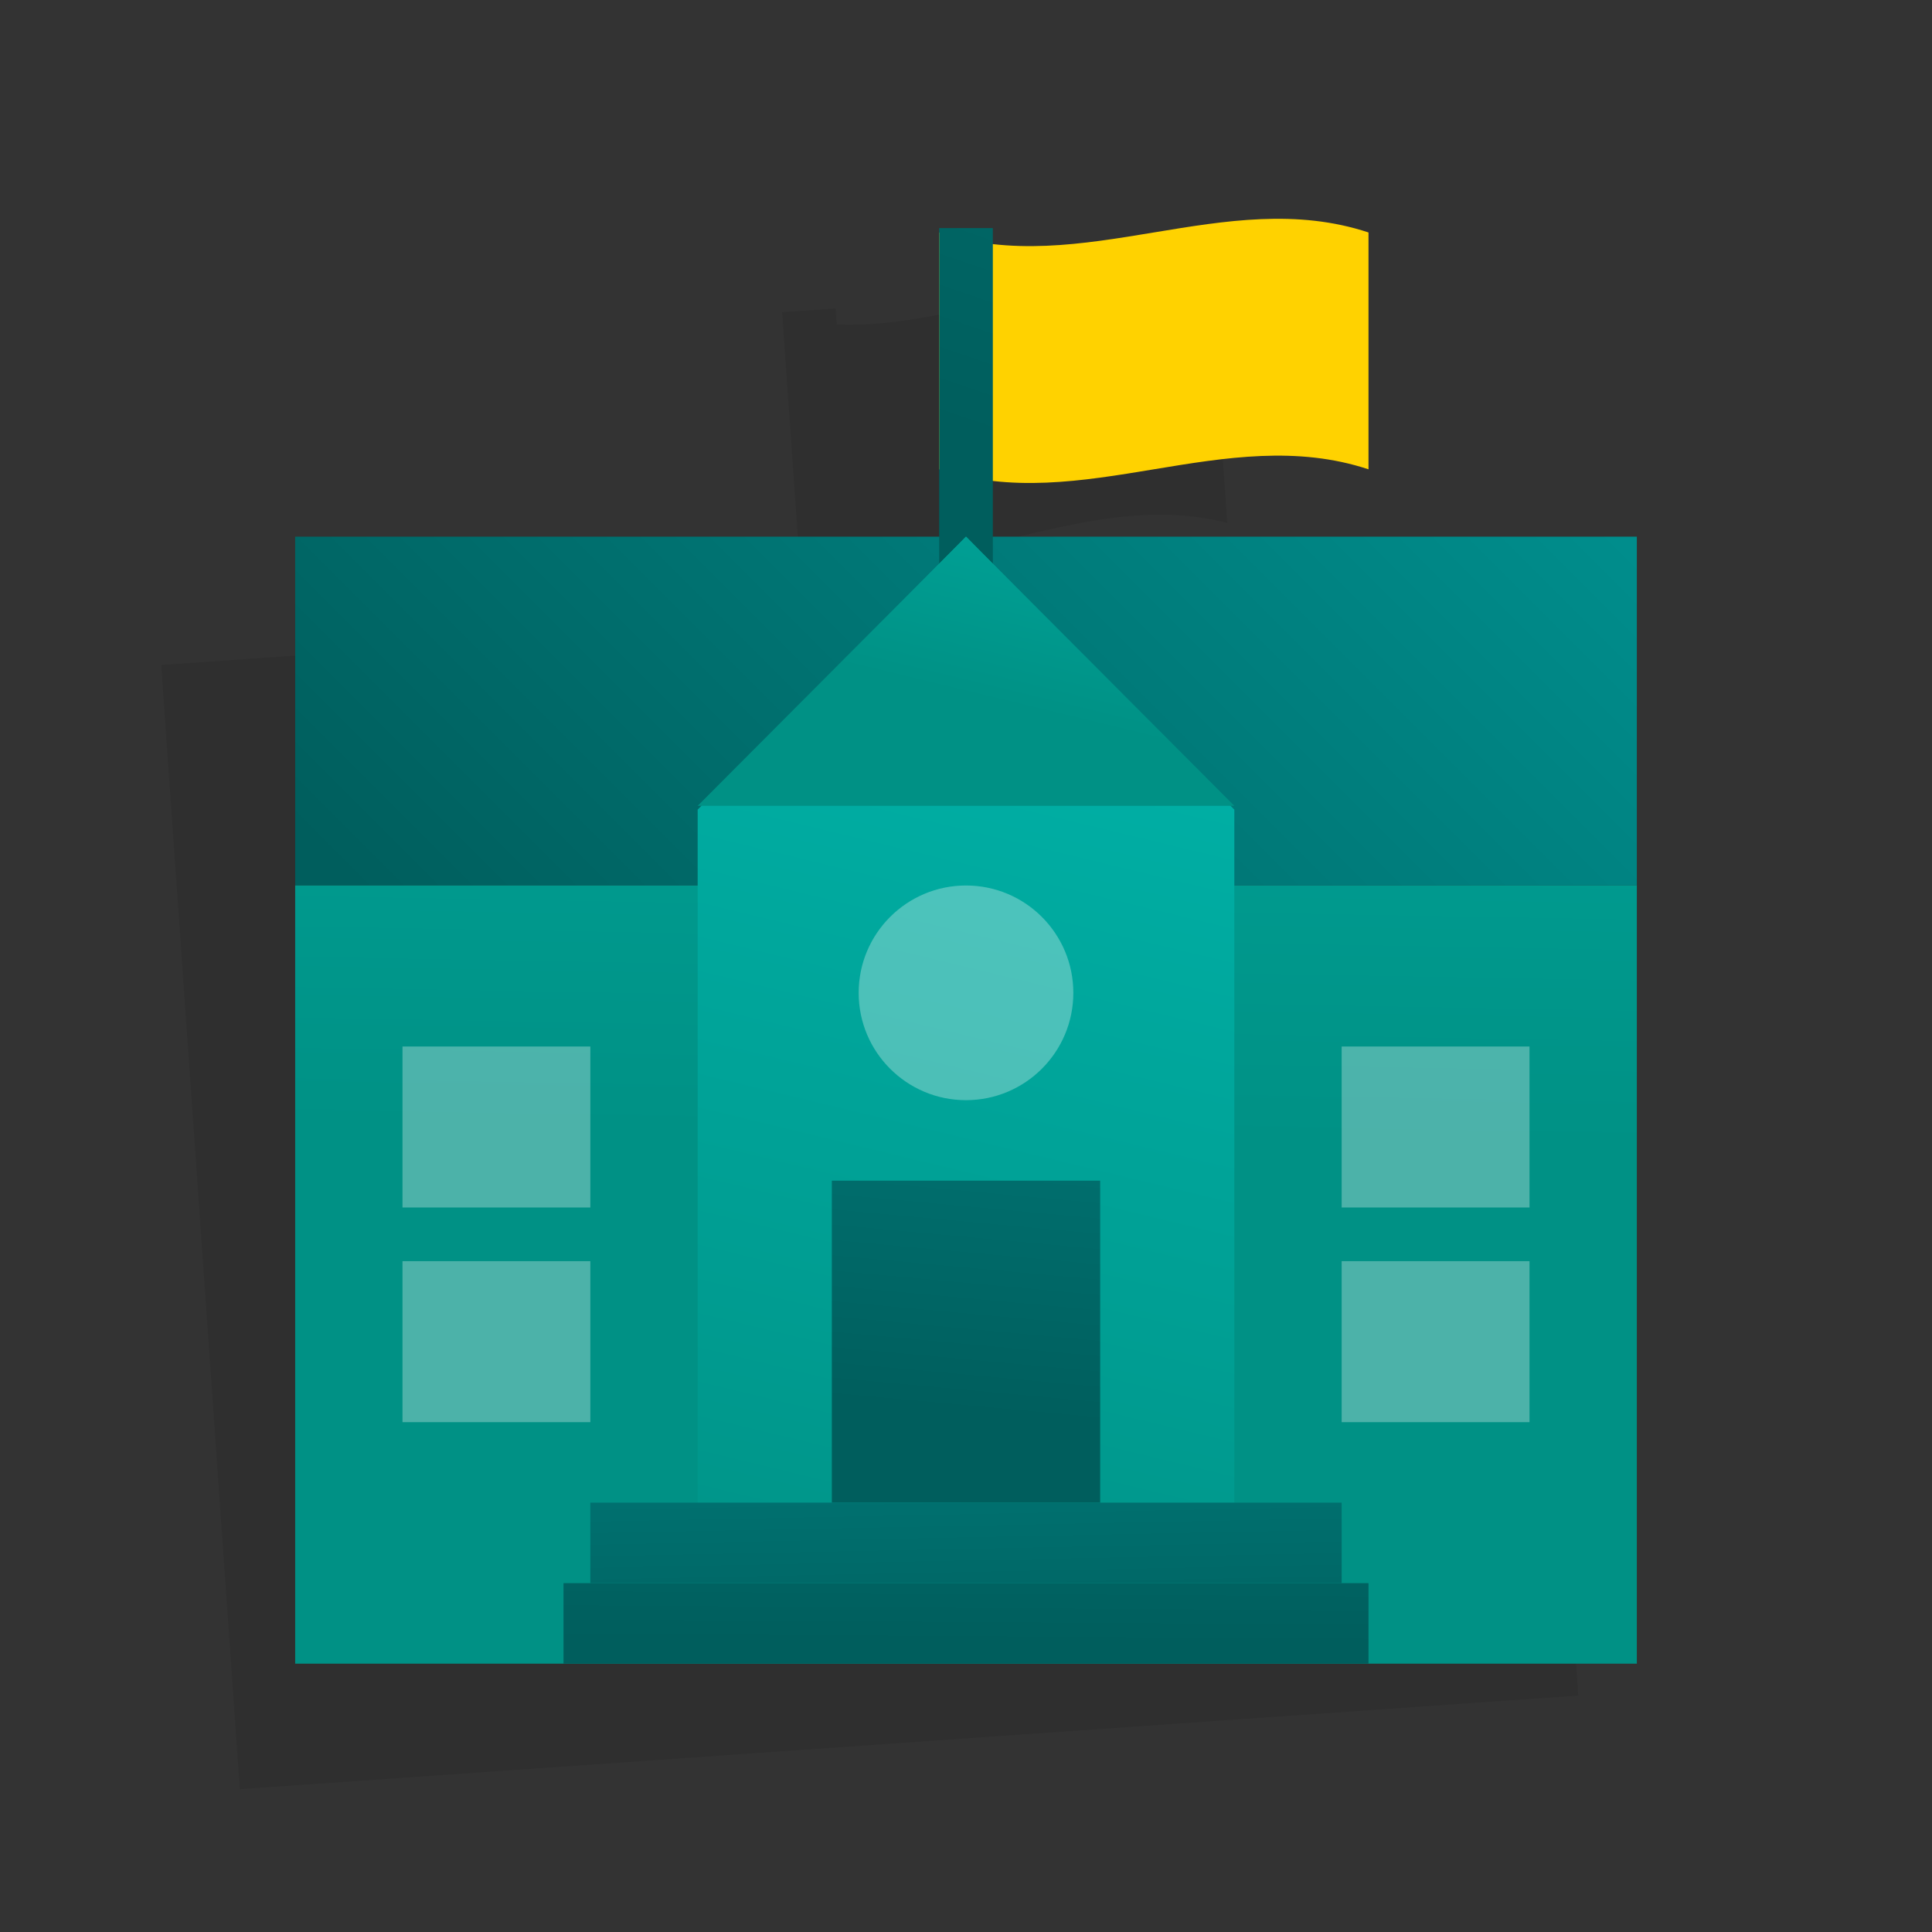 <?xml version="1.0" encoding="UTF-8"?><svg id="Layer_7" xmlns="http://www.w3.org/2000/svg" xmlns:xlink="http://www.w3.org/1999/xlink" viewBox="0 0 72 72"><rect x="0" y="0" width="72" height="72" fill="#333333" stroke="none"/><defs><style>.cls-1{fill:#070707;opacity:.08;}.cls-1,.cls-2,.cls-3,.cls-4{fill-rule:evenodd;}.cls-5{fill:url(#linear-gradient);}.cls-6,.cls-2{fill:#ffd200;}.cls-7{fill:url(#linear-gradient-3);}.cls-8{fill:url(#linear-gradient-2);}.cls-9{fill:url(#linear-gradient-6);}.cls-10{fill:url(#linear-gradient-5);}.cls-11{fill:url(#Naamloos_verloop_21);}.cls-3{fill:url(#linear-gradient-4);}.cls-4{fill:url(#linear-gradient-7);}.cls-12{fill:#fff;opacity:.3;}</style><linearGradient id="linear-gradient" x1="57.228" y1="5.272" x2="21.328" y2="41.172" gradientUnits="userSpaceOnUse"><stop offset="0" stop-color="#009695"/><stop offset="1" stop-color="#005e5d"/></linearGradient><linearGradient id="linear-gradient-2" x1="37.112" y1="-15.41" x2="36.091" y2="42.327" gradientUnits="userSpaceOnUse"><stop offset="0" stop-color="#00c4bb"/><stop offset="1" stop-color="#009185"/></linearGradient><linearGradient id="Naamloos_verloop_21" x1="36.19" y1="31.237" x2="35.995" y2="61.237" gradientUnits="userSpaceOnUse"><stop offset="0" stop-color="#009796"/><stop offset="1" stop-color="#005e5d"/></linearGradient><linearGradient id="linear-gradient-3" x1="55.366" y1="-42" x2="35.574" y2="15.999" xlink:href="#linear-gradient"/><linearGradient id="linear-gradient-4" x1="45.918" y1="2.081" x2="31.055" y2="63.533" xlink:href="#linear-gradient-2"/><linearGradient id="linear-gradient-5" x1="38.661" y1="20.976" x2="35.759" y2="52.626" xlink:href="#linear-gradient"/><linearGradient id="linear-gradient-6" x1="35.632" y1="38.991" x2="36.12" y2="63.534" gradientUnits="userSpaceOnUse"><stop offset="0" stop-color="#009796"/><stop offset="1" stop-color="#005e5d"/></linearGradient><linearGradient id="linear-gradient-7" x1="41.754" y1="6.241" x2="36.938" y2="26.155" xlink:href="#linear-gradient-2"/></defs><path class="cls-1" d="M31.946,22.967l-.145-2.07c4.692,.204,9.173-2.625,13.936-1.41-.205-2.935-.41-5.871-.616-8.806-4.763-1.215-9.243,1.614-13.936,1.41l-.042-.596-1.995,.14,.011,.163c.205,2.935,.411,5.871,.616,8.806l.175,2.503-23.942,1.674,.907,12.968,2.023,28.929,9.976-.698,29.927-2.093,9.976-.698-2.023-28.929-.907-12.968-23.942,1.674Z"/><rect class="cls-5" x="11" y="20" width="50" height="13"/><rect class="cls-8" x="11" y="33" width="50" height="29"/><rect class="cls-11" x="21" y="59" width="30" height="3"/><circle class="cls-6" cx="37.809" cy="49.5" r="1"/><rect class="cls-12" x="50" y="47" width="7" height="6"/><rect class="cls-12" x="50" y="39" width="7" height="6"/><rect class="cls-12" x="15" y="47" width="7" height="6"/><rect class="cls-12" x="15" y="39" width="7" height="6"/><path class="cls-2" d="M51,17.49c-5.333-1.765-10.667,1.765-16,0,0-2.942,0-5.885,0-8.827,5.333,1.765,10.667-1.765,16,0,0,2.942,0,5.885,0,8.827Z"/><rect class="cls-7" x="35" y="8.5" width="2" height="12.5"/><polygon class="cls-3" points="46 30.172 36 20 26 30.172 26 30.172 26 56 46 56 46 30.172 46 30.172"/><rect class="cls-10" x="31" y="44" width="10" height="12"/><rect class="cls-9" x="22" y="56" width="28" height="3"/><polygon class="cls-4" points="46 30.031 36 20 26 30.031 26 30.031 46 30.031 46 30.031"/><circle class="cls-12" cx="36" cy="37" r="4"/></svg>